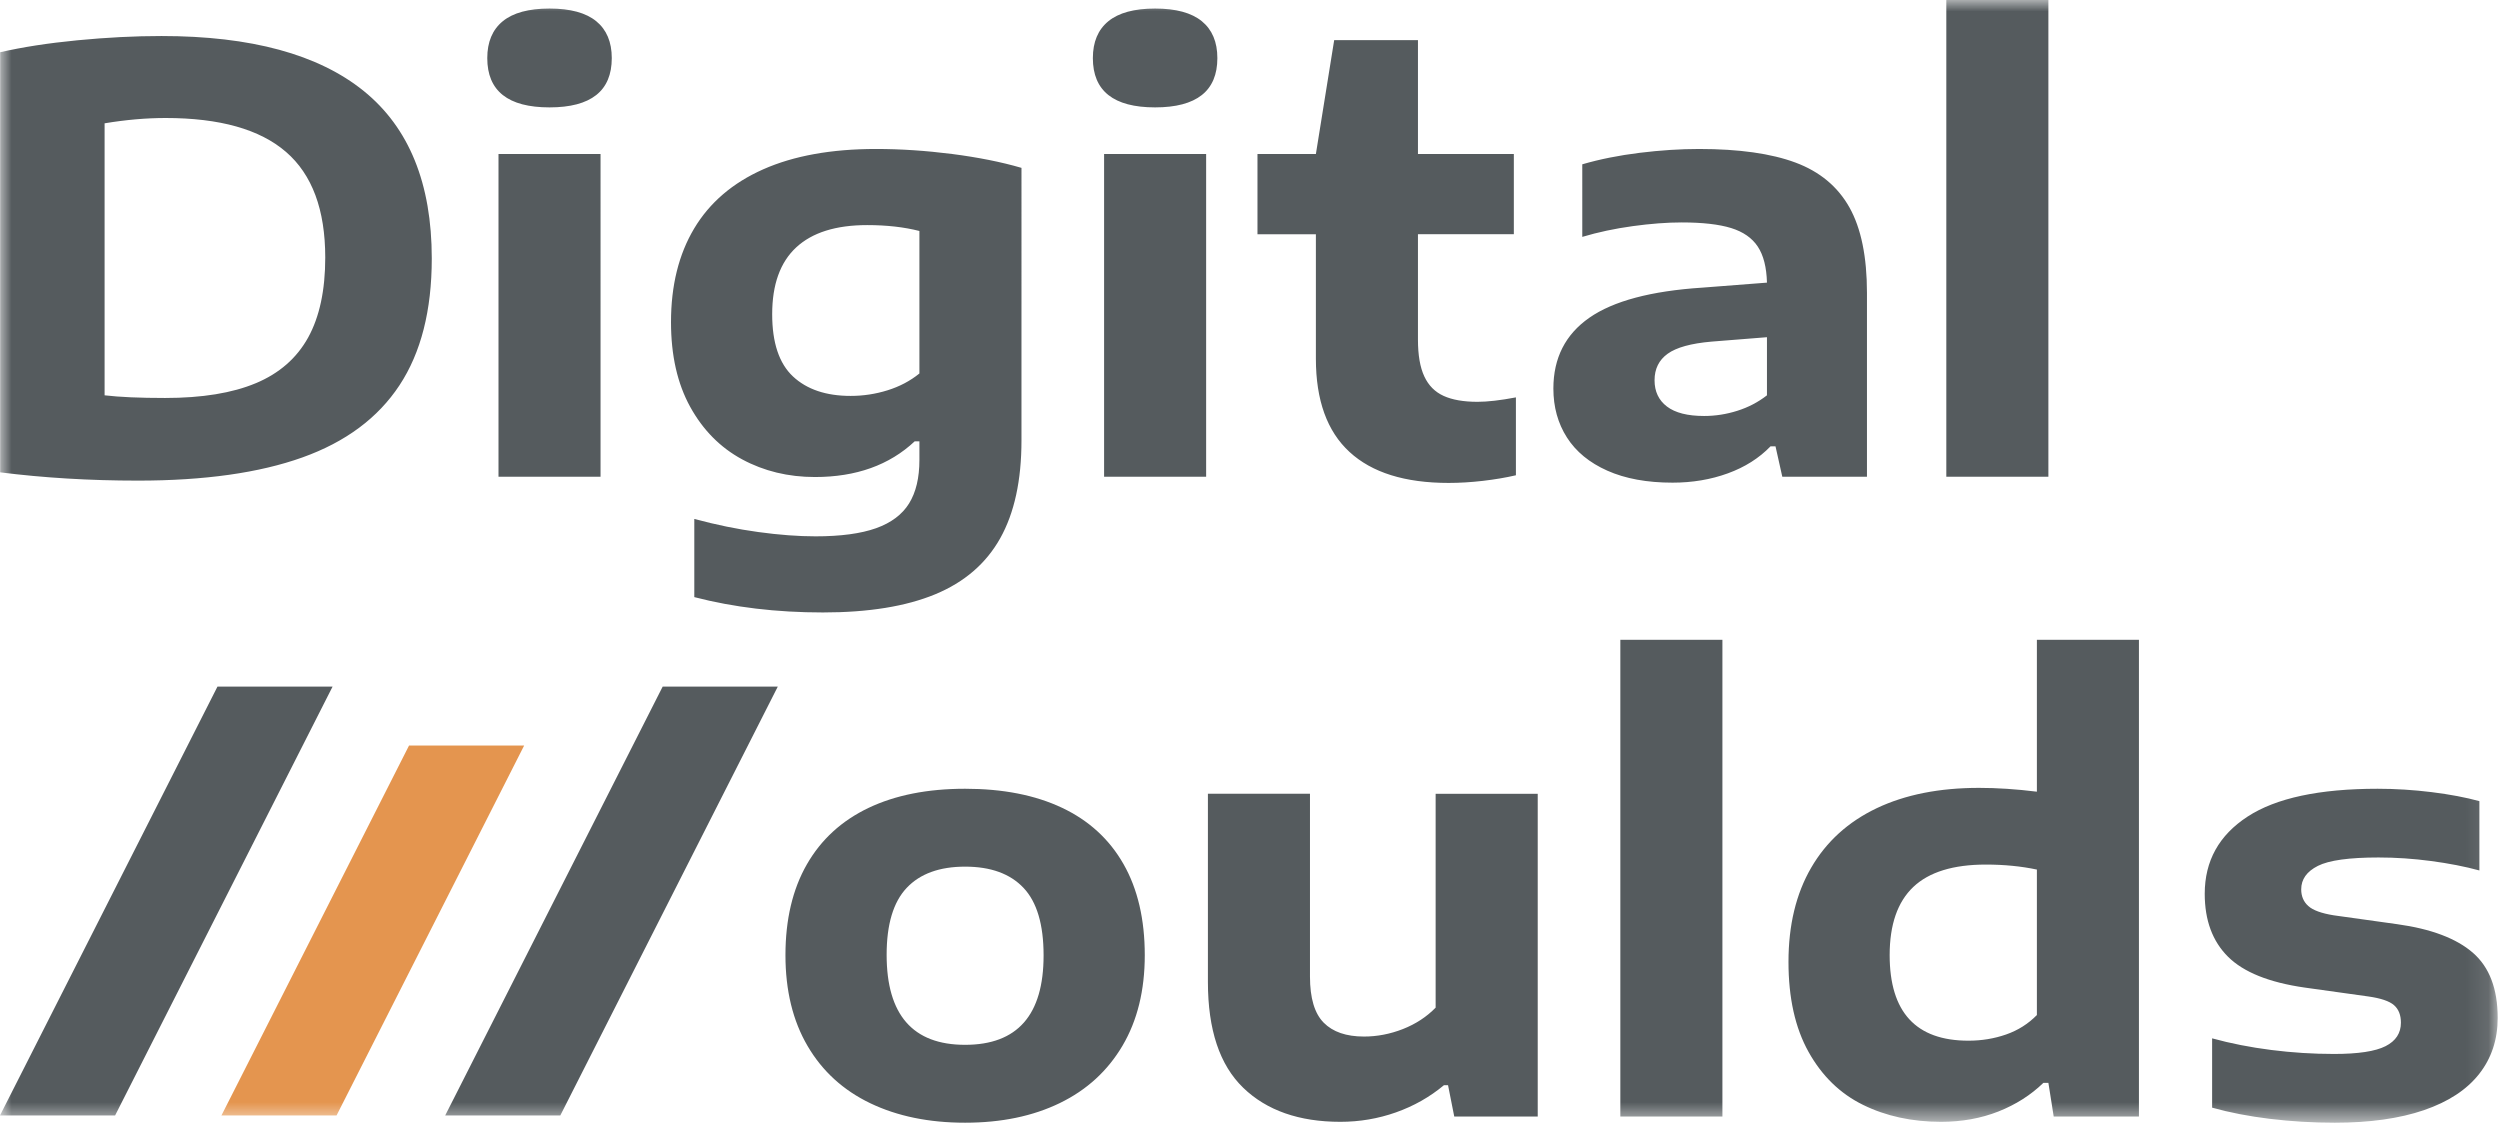 <svg xmlns="http://www.w3.org/2000/svg" xmlns:xlink="http://www.w3.org/1999/xlink" width="110" height="50" viewBox="0 0 110 50">
    <defs>
        <path id="z0i63v1c1a" d="M0 49.399L109.898 49.399 109.898 0 0 0z"/>
    </defs>
    <g fill="none" fill-rule="evenodd">
        <g>
            <g transform="translate(-37 -40) translate(37 40)">
                <path fill="#555B5E" d="M45.918 42.039c0-1.359-.294-2.35-.883-2.973-.588-.623-1.445-.934-2.57-.934-1.125 0-1.982.311-2.57.934-.589.623-.883 1.605-.883 2.947 0 2.64 1.151 3.959 3.453 3.959 2.302 0 3.453-1.311 3.453-3.933m-7.626 6.503c-1.19-.571-2.11-1.41-2.758-2.518-.65-1.108-.974-2.44-.974-3.998 0-1.566.314-2.897.941-3.992.627-1.094 1.532-1.923 2.713-2.486 1.181-.562 2.598-.843 4.251-.843 1.662 0 3.083.279 4.264.837 1.181.558 2.084 1.385 2.707 2.48.623 1.094.934 2.429.934 4.004 0 1.549-.326 2.877-.98 3.985-.653 1.107-1.573 1.949-2.758 2.524-1.186.576-2.575.864-4.167.864-1.592 0-2.983-.286-4.173-.857M54.7 47.86c-1.035-1-1.552-2.55-1.552-4.653v-8.282h4.491v8.048c0 .943.202 1.619.604 2.025.402.407.993.61 1.772.61.58 0 1.15-.11 1.713-.33.562-.221 1.043-.535 1.44-.942v-9.41h4.492v14.2h-3.673l-.273-1.376h-.182c-.623.52-1.326.917-2.109 1.194-.783.277-1.599.416-2.447.416-1.817 0-3.243-.5-4.277-1.5"/>
                <mask id="4hsxbklvjb" fill="#fff">
                    <use xlink:href="#z0i63v1c1a"/>
                </mask>
                <path fill="#555B5E" d="M71.295 49.126L75.786 49.126 75.786 28.15 71.295 28.15zM88.266 45.518c.524-.182.976-.468 1.357-.857v-6.4c-.693-.147-1.441-.22-2.246-.22-1.436 0-2.5.329-3.193.986-.693.658-1.039 1.657-1.039 2.999 0 2.51 1.156 3.764 3.466 3.764.58 0 1.132-.09 1.655-.272m-6.295 3.095c-1.009-.497-1.807-1.274-2.395-2.33-.589-1.056-.883-2.375-.883-3.959 0-1.618.333-3 1-4.147.666-1.147 1.627-2.018 2.881-2.616 1.255-.597 2.757-.895 4.504-.895.797 0 1.645.056 2.545.168V28.15h4.49v20.976h-3.75l-.234-1.48h-.22c-.555.537-1.214.957-1.98 1.26-.766.302-1.608.454-2.525.454-1.28 0-2.425-.25-3.433-.747M99.877 49.23c-.926-.113-1.774-.277-2.544-.493v-3.05c.813.224 1.68.395 2.603.512.921.117 1.84.175 2.758.175 1.064 0 1.821-.114 2.272-.344.45-.229.674-.573.674-1.032 0-.337-.101-.595-.305-.772-.203-.177-.582-.305-1.135-.383l-2.791-.39c-1.566-.224-2.692-.677-3.375-1.356-.684-.68-1.026-1.603-1.026-2.771 0-1.445.628-2.577 1.883-3.395 1.254-.818 3.162-1.226 5.724-1.226.787 0 1.581.05 2.382.149.8.1 1.5.232 2.096.396v3.05c-.632-.173-1.339-.311-2.122-.415-.783-.104-1.556-.156-2.317-.156-1.29 0-2.179.123-2.668.37-.489.247-.733.59-.733 1.032 0 .303.104.547.312.734.207.186.58.322 1.116.408l2.79.39c1.498.207 2.61.627 3.337 1.259.727.632 1.09 1.588 1.09 2.869 0 .951-.273 1.774-.818 2.466-.545.692-1.354 1.222-2.427 1.59-1.073.368-2.38.552-3.92.552-.978 0-1.93-.057-2.856-.17M11.255 16.862c1.034-.433 1.802-1.104 2.304-2.012.501-.909.752-2.081.752-3.518 0-2.103-.575-3.652-1.726-4.647-1.15-.995-2.916-1.493-5.296-1.493-.857 0-1.752.078-2.687.234v11.968c.658.078 1.545.117 2.661.117 1.627 0 2.957-.216 3.992-.65M.007 20.782V2.299c.97-.225 2.1-.4 3.394-.526 1.294-.125 2.53-.188 3.706-.188 3.938 0 6.904.807 8.899 2.42 1.994 1.615 2.992 4.07 2.992 7.367 0 2.285-.474 4.145-1.422 5.582-.947 1.436-2.371 2.494-4.27 3.173-1.9.68-4.312 1.02-7.237 1.02-2.129 0-4.15-.122-6.062-.364M39.052 17.173c.527-.164.995-.41 1.402-.74v-6.27c-.675-.172-1.441-.259-2.298-.259-1.376 0-2.417.327-3.122.98-.705.654-1.058 1.634-1.058 2.94 0 1.255.305 2.168.915 2.74.61.57 1.456.856 2.538.856.554 0 1.095-.082 1.623-.247m-8.503 9.1v-3.44c.961.26 1.9.452 2.817.577.917.126 1.757.189 2.518.189 1.108 0 1.995-.12 2.661-.357.667-.238 1.151-.602 1.454-1.09.303-.49.455-1.128.455-1.915v-.818h-.208c-1.116 1.047-2.579 1.57-4.388 1.57-1.176 0-2.245-.259-3.206-.778-.96-.52-1.722-1.29-2.284-2.31-.563-1.022-.844-2.264-.844-3.726 0-1.61.34-2.984 1.019-4.121.68-1.138 1.692-2.006 3.037-2.603 1.346-.597 3-.896 4.965-.896 1.082 0 2.196.074 3.343.22 1.146.148 2.165.351 3.057.611V19.38c0 1.757-.312 3.19-.935 4.303-.623 1.112-1.577 1.934-2.862 2.466-1.285.532-2.932.799-4.94.799-2.041 0-3.928-.226-5.659-.675M48.58 20.977h4.49V6.776h-4.49v14.2zm-.494-18.42c0-.71.227-1.25.681-1.622.455-.372 1.14-.559 2.058-.559.917 0 1.603.187 2.057.559.454.372.682.913.682 1.622 0 1.445-.913 2.168-2.74 2.168-1.825 0-2.738-.723-2.738-2.168zM21.933 20.977h4.491V6.776h-4.49v14.2zm-.493-18.42c0-.71.227-1.25.681-1.622.455-.372 1.14-.559 2.058-.559.917 0 1.603.187 2.057.559.454.372.682.913.682 1.622 0 1.445-.913 2.168-2.74 2.168-1.825 0-2.738-.723-2.738-2.168zM66.7 17.485v3.427c-.45.104-.935.186-1.454.246-.52.06-1.022.091-1.506.091-1.921 0-3.375-.454-4.361-1.363-.987-.908-1.48-2.276-1.48-4.102v-5.477h-2.57V6.776h2.57l.805-5.01h3.686v5.01h4.219v3.53H62.39v4.635c0 .683.093 1.224.28 1.622.185.398.468.684.85.857.38.173.877.26 1.492.26.441 0 1.004-.065 1.688-.195M76.441 18.075c.48-.15.915-.378 1.305-.681v-2.557l-2.44.194c-.9.078-1.543.256-1.928.533s-.578.666-.578 1.168c0 .493.182.878.545 1.155.364.277.91.416 1.636.416.493 0 .98-.076 1.46-.228m2.557-10.923c1.07.398 1.86 1.056 2.376 1.973.515.918.772 2.173.772 3.765v8.087h-3.725l-.299-1.337h-.22c-.502.519-1.128.915-1.876 1.187-.749.273-1.56.41-2.434.41-1.125 0-2.081-.176-2.869-.527-.787-.35-1.38-.837-1.778-1.46-.398-.623-.597-1.341-.597-2.155 0-1.34.528-2.38 1.584-3.115 1.055-.735 2.712-1.177 4.971-1.324l2.843-.22c-.018-.676-.152-1.203-.403-1.584-.25-.38-.642-.653-1.174-.818-.532-.164-1.257-.247-2.174-.247-.65 0-1.368.055-2.155.163-.788.108-1.528.266-2.22.473V7.23c.77-.225 1.612-.393 2.525-.506.913-.112 1.785-.169 2.615-.169 1.757 0 3.17.2 4.238.597M85.638 20.977L90.129 20.977 90.129 0 85.638 0zM24.654 49.079L19.589 49.079 29.158 30.21 34.223 30.21zM5.065 49.079L0 49.079 9.569 30.21 14.634 30.21z" mask="url(#4hsxbklvjb)"/>
                <path fill="#E4954F" d="M14.809 49.079L9.744 49.079 17.998 32.803 23.063 32.803z" mask="url(#4hsxbklvjb)"/>
            </g>
        </g>
    </g>
</svg>
